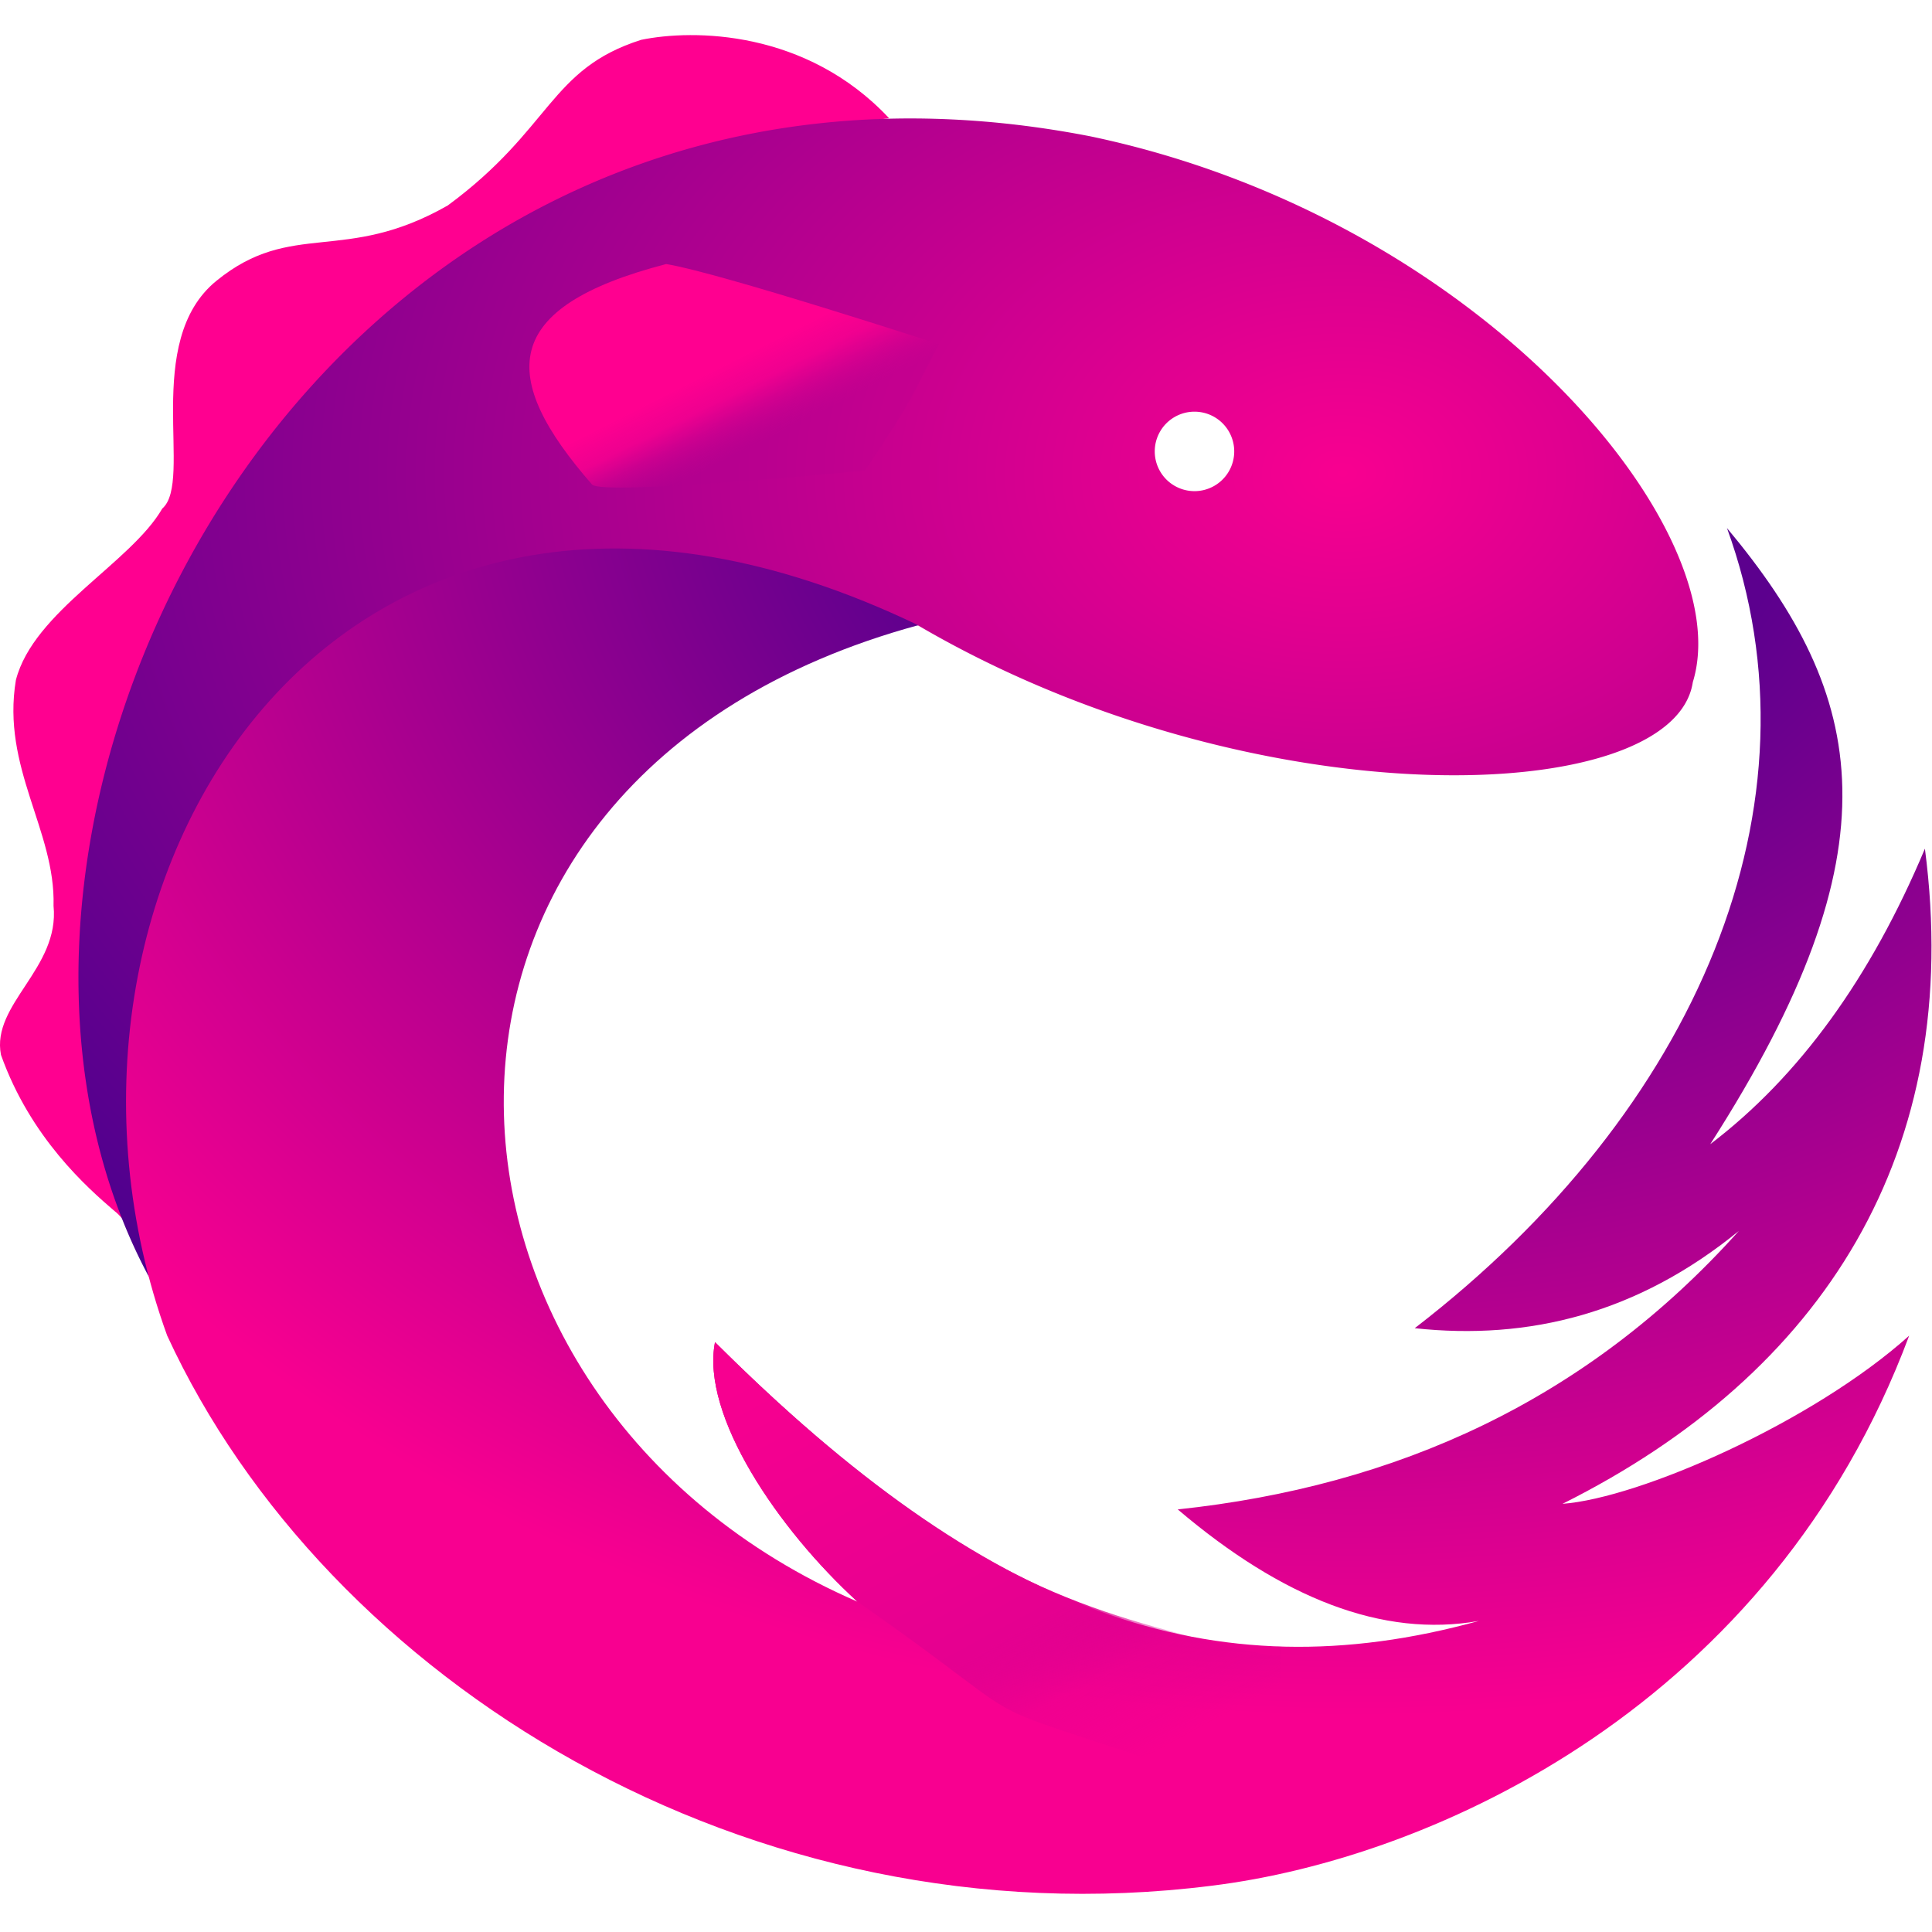 <svg width="256" height="256" viewBox="0 -4.5 256 256" xmlns="http://www.w3.org/2000/svg" preserveAspectRatio="xMidYMid">
  <defs>
    <radialGradient cx="78.764%" cy="37.848%" fx="78.764%" fy="37.848%" r="89.873%" id="a">
      <stop stop-color="#F80090" offset="0%"/>
      <stop stop-color="#4D008E" offset="100%"/>
    </radialGradient>
    <radialGradient cx="68.739%" cy="4.398%" fx="68.739%" fy="4.398%" r="81.728%" id="b">
      <stop stop-color="#57008E" offset="0%"/>
      <stop stop-color="#5C008E" offset="29.175%"/>
      <stop stop-color="#F80090" offset="100%"/>
    </radialGradient>
    <linearGradient x1="18.239%" y1="0%" x2="81.159%" y2="84.337%" id="c">
      <stop stop-color="#F70090" offset="0%"/>
      <stop stop-color="#E50090" offset="66.971%"/>
      <stop stop-color="#D6008F" stop-opacity=".2" offset="82.715%"/>
      <stop stop-color="#C10090" stop-opacity="0" offset="100%"/>
    </linearGradient>
    <linearGradient x1="64.906%" y1="71.559%" x2="44.29%" y2="50%" id="d">
      <stop stop-color="#B2008F" stop-opacity=".151" offset="0%"/>
      <stop stop-color="#F70090" stop-opacity=".4" offset="40.035%"/>
      <stop stop-color="#F60090" stop-opacity=".892" offset="64.9%"/>
      <stop stop-color="#FF0090" offset="100%"/>
    </linearGradient>
  </defs>
  <path d="M16.685 157.125C3.567 87.38 38.236 20.115 117.81 11.166 106.836-.559 91.845-.647 84.949.78 72.77 4.66 73.152 12.541 59.338 22.72c-13.733 7.843-20.63 1.837-30.633 9.968-9.983 8.07-3.017 26.597-7.204 30.2-4.156 7.203-17.047 13.62-19.394 22.718-1.94 11.636 5.264 19.948 4.987 29.922.832 8.311-8.274 13.011-6.966 19.748 3.919 11.005 11.472 17.629 15.033 20.682.816.576 1.678 1.993 1.523 1.167" fill="#FF0090"/>
  <path d="M158.275 60.579a5.264 5.264 0 1 1 .001-10.53 5.264 5.264 0 0 1 0 10.53M19.757 164.733C7.15 104.117 46.16 53.468 121.704 78.403c44.327 25.932 100.09 24.243 102.603 7.48 6.207-20.095-28.26-61.506-79.792-72.311C42.281-6.377-12.834 104.117 19.757 164.732" fill="url(#a)"/>
  <path d="M187.459 171.493c15.18 1.645 29.59-1.998 42.943-12.883-20.174 22.503-45.4 33.817-74.343 36.895 13.82 11.749 27.147 17.041 39.896 14.776-35.426 9.776-65.107-.984-101.213-36.94-1.89 9.679 8.333 24.76 18.87 34.386-61.138-26.505-66.498-109.073 8.053-129.383-77.28-37.13-120.979 35.014-99.51 94.142 21.007 45.54 76.985 80.6 138.337 72.89 29.8-3.65 74.302-24.197 92.482-72.89-12.813 11.498-35.716 21.512-45.936 22.28 34.59-17.287 53.264-46.662 48.022-86.81-7.165 17.058-16.619 30.159-28.444 39.156 25.12-39.157 20.81-59.396 2.217-81.639 13.298 36.572-3.905 77.161-41.374 106.02" fill="url(#b)"/>
  <path d="M169.707 213.626c-2.625-.49 5.95 3.473-10.628-.916-16.577-4.388-33.456-8.617-64.337-39.37-1.89 9.68 8.333 24.76 18.87 34.387 28.444 19.838 9.1 10.56 52.44 25.542 3.478-6.922 3.655-13.074 3.655-19.643" fill="url(#c)"/>
  <path d="M114.601 57.851s3.768-5.562 5.235-8.07c1.798-3.074 4.558-8.676 4.558-8.676S95.39 31.642 88.272 30.487c-22.127 5.744-22.207 15.014-9.837 29.203 1.376 1.58 36.166-1.839 36.166-1.839" fill="url(#d)"/>
</svg>
